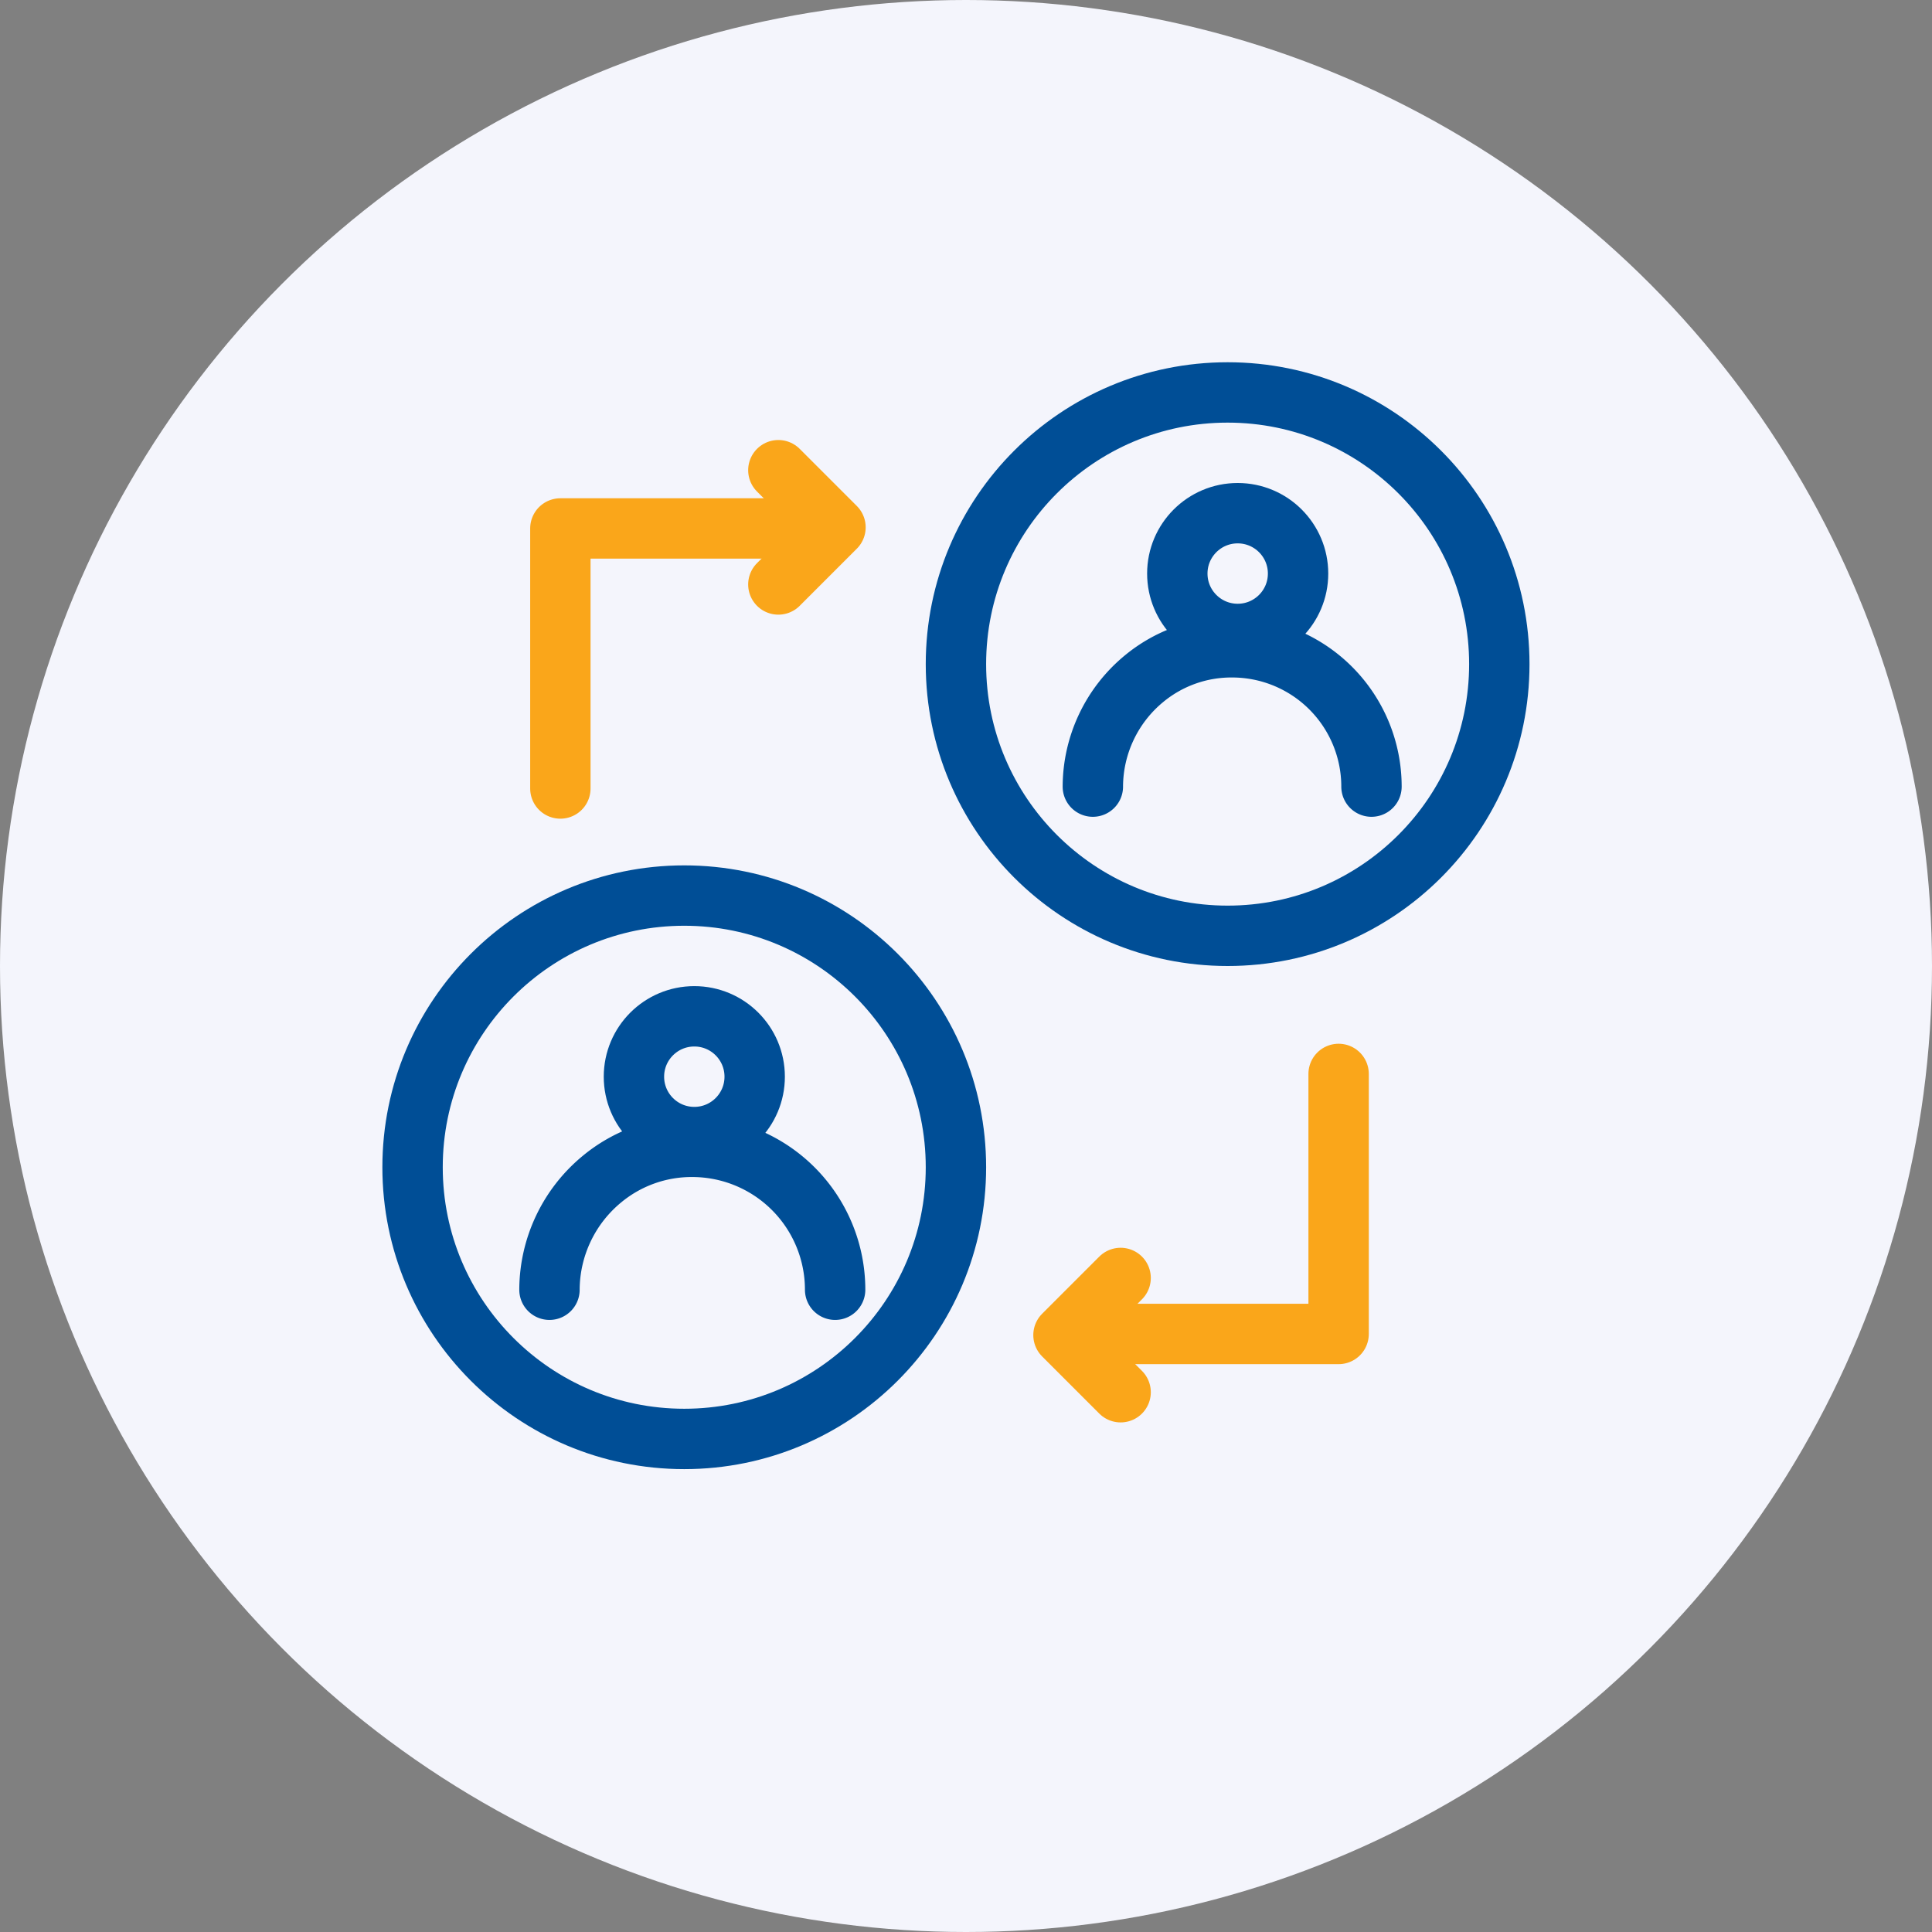 <svg xmlns="http://www.w3.org/2000/svg" width="96" height="96" viewBox="0 0 96 96">
  <rect x="0" y="0" width="96" height="96" fill="#808080" stroke="none"/>
  <g id="Group_30075" data-name="Group 30075" transform="translate(-328 -1429)">
    <g id="Group_25745" data-name="Group 25745" transform="translate(-949 428)">
      <g id="Group_22796" data-name="Group 22796" transform="translate(227 -1061)">
        <circle id="Ellipse_854" data-name="Ellipse 854" cx="48" cy="48" r="48" transform="translate(1050 2062)" fill="#f4f5fc"/>
      </g>
    </g>
    <g id="Group_25744" data-name="Group 25744" transform="translate(-962 438)">
      <g id="Ellipse_13134" data-name="Ellipse 13134" transform="translate(1309 1034)" fill="none" stroke="#004e96" stroke-width="3">
        <circle cx="15" cy="15" r="15" stroke="none"/>
        <circle cx="15" cy="15" r="13.5" fill="none"/>
      </g>
      <g id="Group_25742" data-name="Group 25742" transform="translate(1317.303 1040.187)">
        <path id="Path_24507" data-name="Path 24507" d="M14.194,0A7.151,7.151,0,0,1,11.6,5.484,6.978,6.978,0,0,1,7.1,7.1,7.1,7.1,0,0,1,0,0" transform="translate(14.194 14.899) rotate(180)" fill="none" stroke="#004e96" stroke-linecap="round" stroke-linejoin="round" stroke-width="3"/>
        <g id="Ellipse_13133" data-name="Ellipse 13133" transform="translate(2.697 -0.187)" fill="none" stroke="#004e96" stroke-linecap="round" stroke-linejoin="round" stroke-width="3">
          <circle cx="4.5" cy="4.5" r="4.5" stroke="none"/>
          <circle cx="4.5" cy="4.5" r="3" fill="none"/>
        </g>
      </g>
    </g>
    <g id="Group_25746" data-name="Group 25746" transform="translate(-935 413)">
      <g id="Ellipse_13134-2" data-name="Ellipse 13134" transform="translate(1309 1034)" fill="none" stroke="#004e96" stroke-width="3">
        <circle cx="15" cy="15" r="15" stroke="none"/>
        <circle cx="15" cy="15" r="13.5" fill="none"/>
      </g>
      <g id="Group_25742-2" data-name="Group 25742" transform="translate(1317.303 1040.558)">
        <path id="Path_24507-2" data-name="Path 24507" d="M13.845,0a6.975,6.975,0,0,1-2.528,5.349A6.806,6.806,0,0,1,6.922,6.922,6.922,6.922,0,0,1,0,0" transform="translate(13.845 14.528) rotate(180)" fill="none" stroke="#004e96" stroke-linecap="round" stroke-linejoin="round" stroke-width="3"/>
        <g id="Ellipse_13133-2" data-name="Ellipse 13133" transform="translate(2.697 -0.558)" fill="none" stroke="#004e96" stroke-linecap="round" stroke-linejoin="round" stroke-width="3">
          <circle cx="4.5" cy="4.5" r="4.5" stroke="none"/>
          <circle cx="4.5" cy="4.5" r="3" fill="none"/>
        </g>
      </g>
    </g>
    <path id="Path_24511" data-name="Path 24511" d="M-26.459,14.621V1.7h13.441" transform="translate(382.303 1453.559)" fill="none" stroke="#faa61a" stroke-linecap="round" stroke-linejoin="round" stroke-width="3"/>
    <path id="Path_24513" data-name="Path 24513" d="M-26.459,14.621V1.7h13.441" transform="translate(368.056 1496.984) rotate(180)" fill="none" stroke="#faa61a" stroke-linecap="round" stroke-linejoin="round" stroke-width="3"/>
    <path id="Path_24512" data-name="Path 24512" d="M-15.627-1.195l2.839,2.839-2.839,2.839" transform="translate(382.303 1453.559)" fill="none" stroke="#faa61a" stroke-linecap="round" stroke-linejoin="round" stroke-width="3"/>
    <path id="Path_24514" data-name="Path 24514" d="M-15.627-1.195l2.839,2.839-2.839,2.839" transform="translate(368.056 1496.984) rotate(180)" fill="none" stroke="#faa61a" stroke-linecap="round" stroke-linejoin="round" stroke-width="3"/>
  </g>
</svg>
